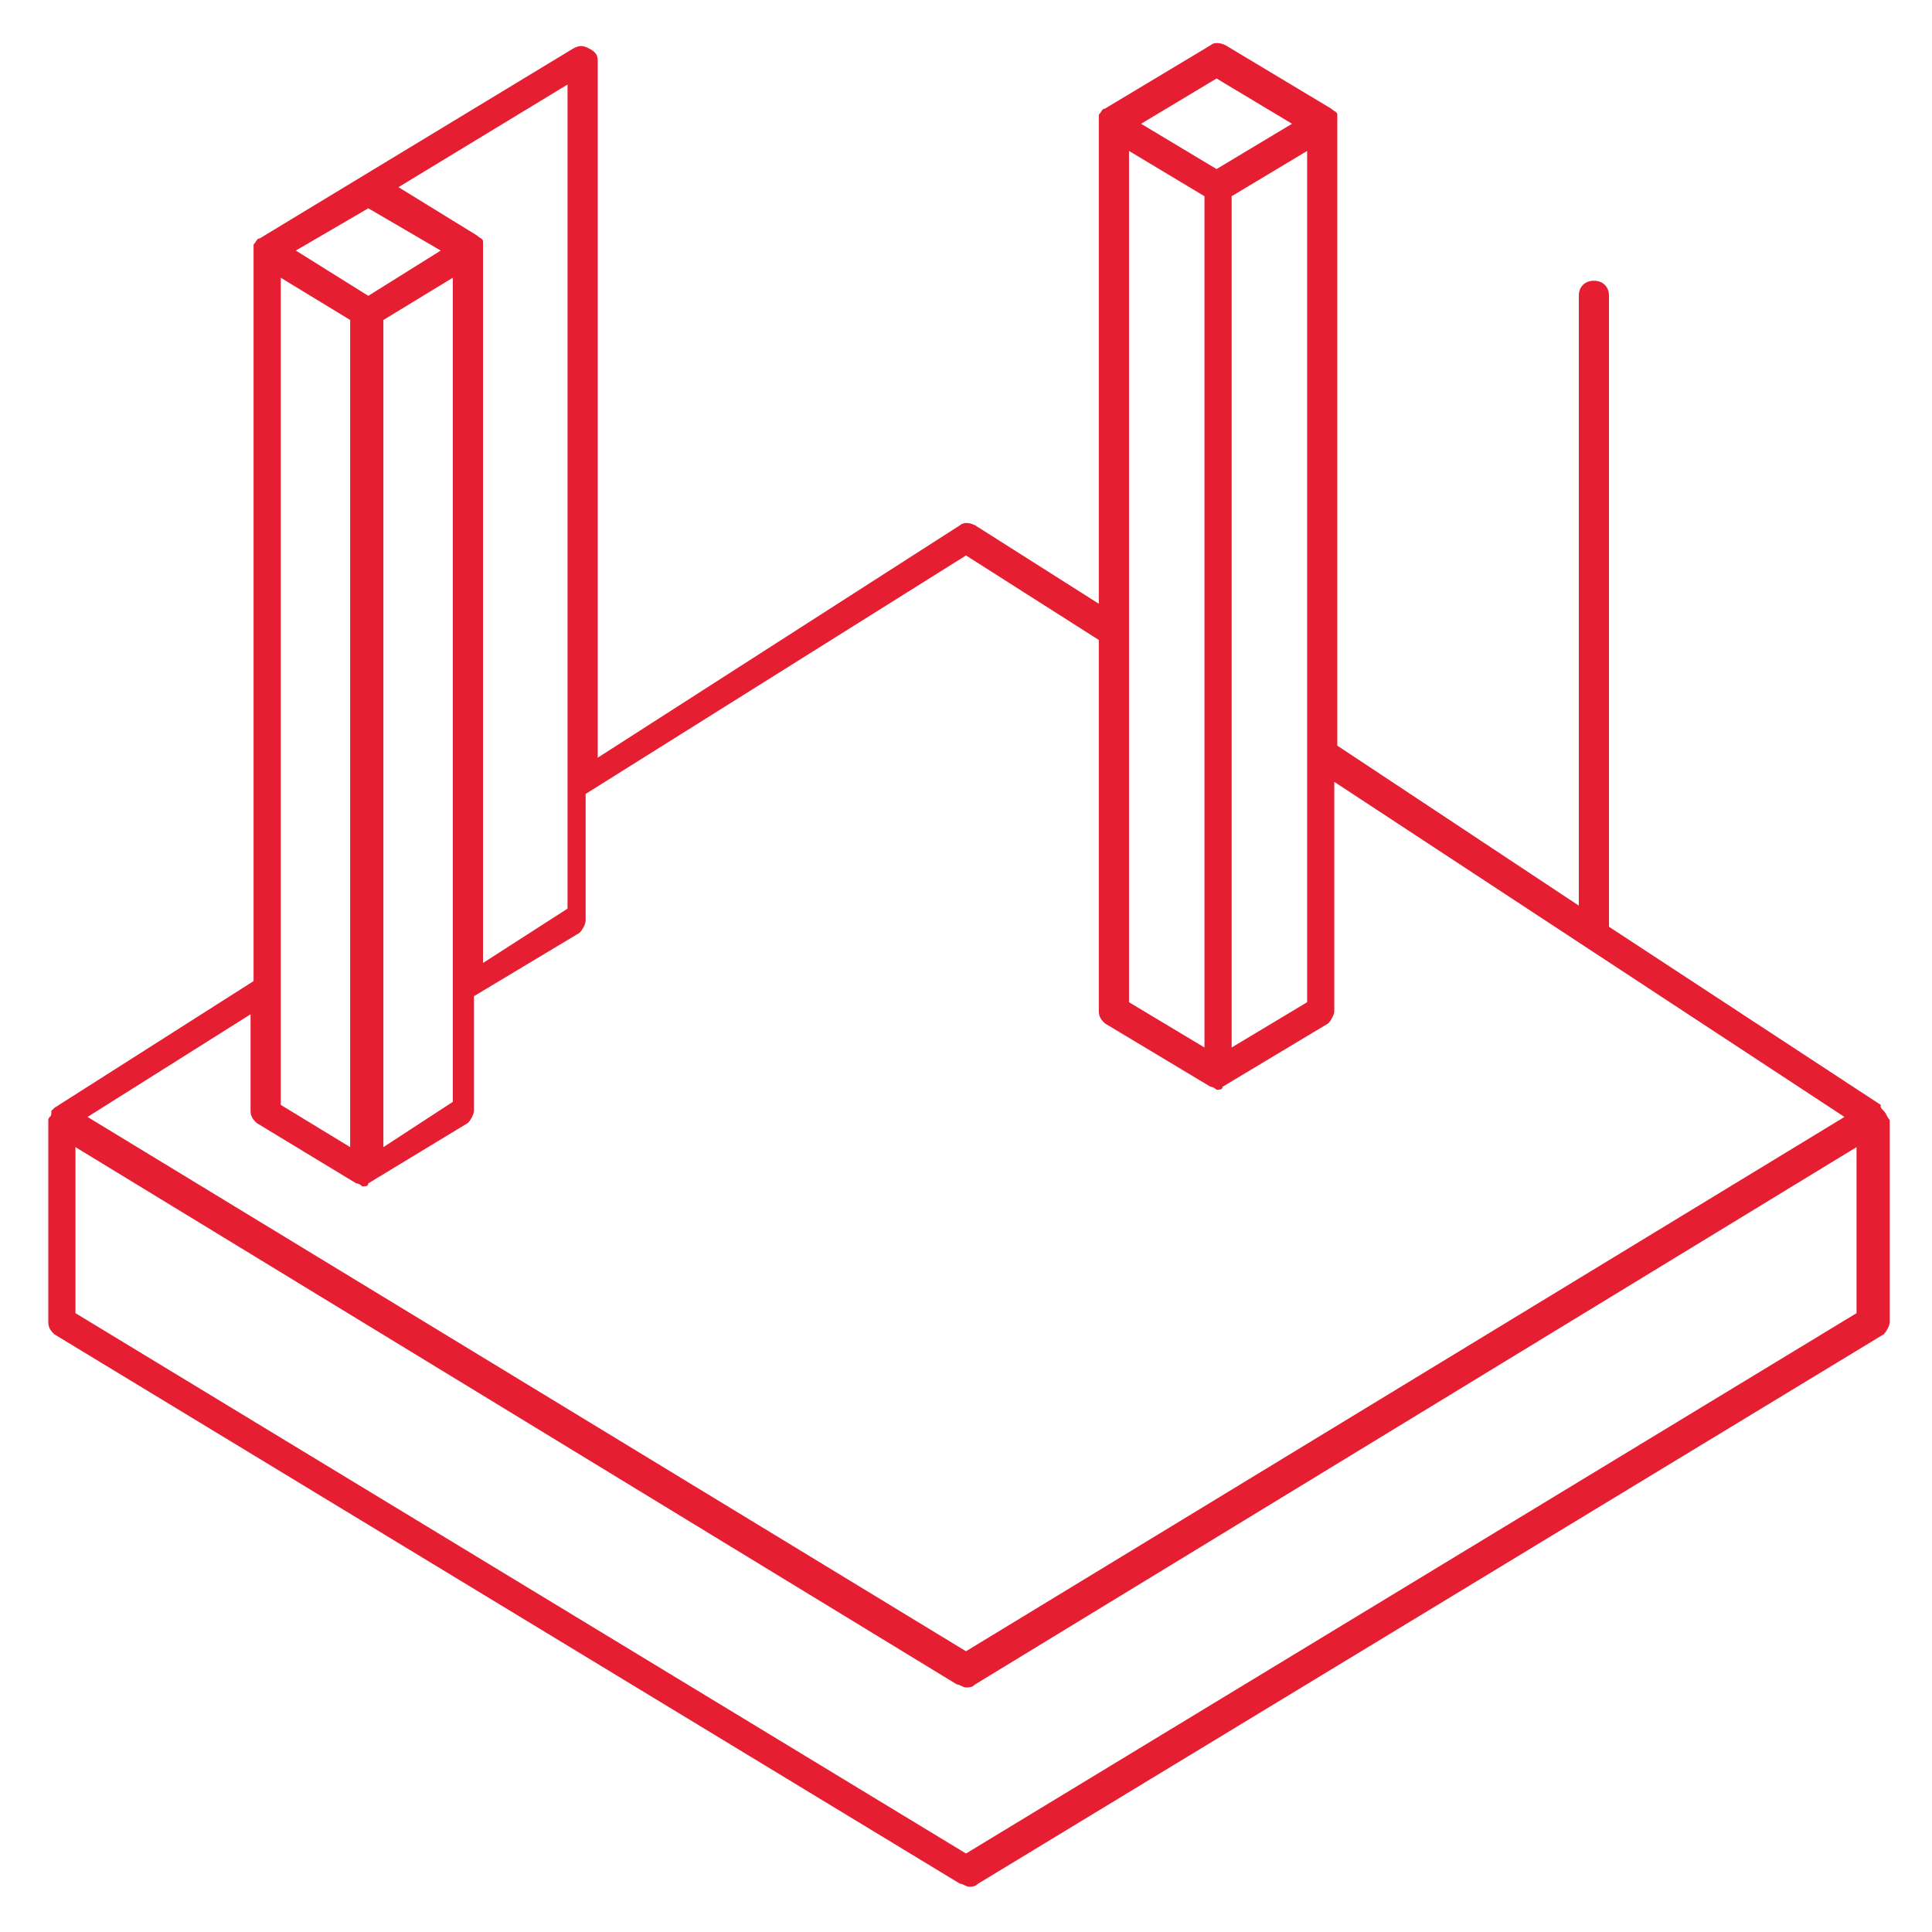 <svg version="1.1" xmlns="http://www.w3.org/2000/svg" xmlns:xlink="http://www.w3.org/1999/xlink" x="0px" y="0px" viewBox="0 0 64 64" enable-background="new 0 0 64 64" xml:space="preserve">
<path fill="#E61E32" d="M62.4,36.8C62.4,36.8,62.4,36.8,62.4,36.8c-0.1-0.1-0.1-0.1-0.1-0.2c0,0,0,0,0,0l-9-5.9V9.8
	c0-0.3-0.2-0.5-0.5-0.5s-0.5,0.2-0.5,0.5V30l-8-5.3V4.1c0,0,0,0,0,0c0-0.1,0-0.1,0-0.2c0,0,0,0,0-0.1c0-0.1-0.1-0.1-0.2-0.2
	l-3.5-2.1c-0.2-0.1-0.4-0.1-0.5,0l-3.5,2.1c-0.1,0-0.1,0.1-0.2,0.2c0,0,0,0,0,0.1c0,0.1,0,0.1,0,0.2c0,0,0,0,0,0V20l-4.1-2.6
	c-0.2-0.1-0.4-0.1-0.5,0l-12,7.7V2c0-0.2-0.1-0.3-0.3-0.4c-0.2-0.1-0.3-0.1-0.5,0L8.6,7.9C8.5,7.9,8.5,8,8.4,8.1c0,0,0,0,0,0.1
	c0,0.1,0,0.1,0,0.2c0,0,0,0,0,0v24.1l-6.6,4.2c0,0,0,0,0,0c0,0-0.1,0.1-0.1,0.1c0,0,0,0,0,0.1c0,0.1-0.1,0.1-0.1,0.2v6.7
	c0,0.2,0.1,0.3,0.2,0.4l30,18.2c0.1,0,0.2,0.1,0.3,0.1s0.2,0,0.3-0.1l30-18.2c0.1-0.1,0.2-0.3,0.2-0.4v-6.7
	C62.5,37,62.5,36.9,62.4,36.8z M40.8,6.5L43.3,5v28.2l-2.5,1.5V6.5z M40.3,2.6l2.5,1.5l-2.5,1.5l-2.5-1.5L40.3,2.6z M37.4,5l2.5,1.5
	v28.2l-2.5-1.5V5z M12.7,10.6L15,9.2v27.3L12.7,38V10.6z M12.2,9.8L9.8,8.3l2.4-1.4l2.4,1.4L12.2,9.8z M9.3,9.2l2.3,1.4V38l-2.3-1.4
	V9.2z M16,8.3c0-0.1,0-0.1,0-0.2c0,0,0,0,0-0.1c0-0.1-0.1-0.1-0.2-0.2l-2.6-1.6l5.6-3.4v27.3L16,31.9L16,8.3C16,8.3,16,8.3,16,8.3z
	 M8.3,33.6v3.2c0,0.2,0.1,0.3,0.2,0.4l3.3,2c0,0,0,0,0,0c0.1,0,0.2,0.1,0.2,0.1c0,0,0,0,0,0c0,0,0,0,0,0s0,0,0,0c0,0,0,0,0,0
	c0.1,0,0.2,0,0.2-0.1c0,0,0,0,0,0c0,0,0,0,0,0l3.3-2c0.1-0.1,0.2-0.3,0.2-0.4V33l3.5-2.1c0.1-0.1,0.2-0.3,0.2-0.4v-4.2L32,18.4
	l4.4,2.8v12.3c0,0.2,0.1,0.3,0.2,0.4l3.5,2.1c0,0,0,0,0,0c0.1,0,0.2,0.1,0.2,0.1c0.1,0,0.2,0,0.2-0.1c0,0,0,0,0,0c0,0,0,0,0,0
	l3.5-2.1c0.1-0.1,0.2-0.3,0.2-0.4v-7.6L61.1,37L32,54.7L2.9,37L8.3,33.6z M32,61.4L2.5,43.5v-5.5l29.2,17.8c0.1,0,0.2,0.1,0.3,0.1
	s0.2,0,0.3-0.1l29.2-17.8v5.5L32,61.4z"/>
</svg>
